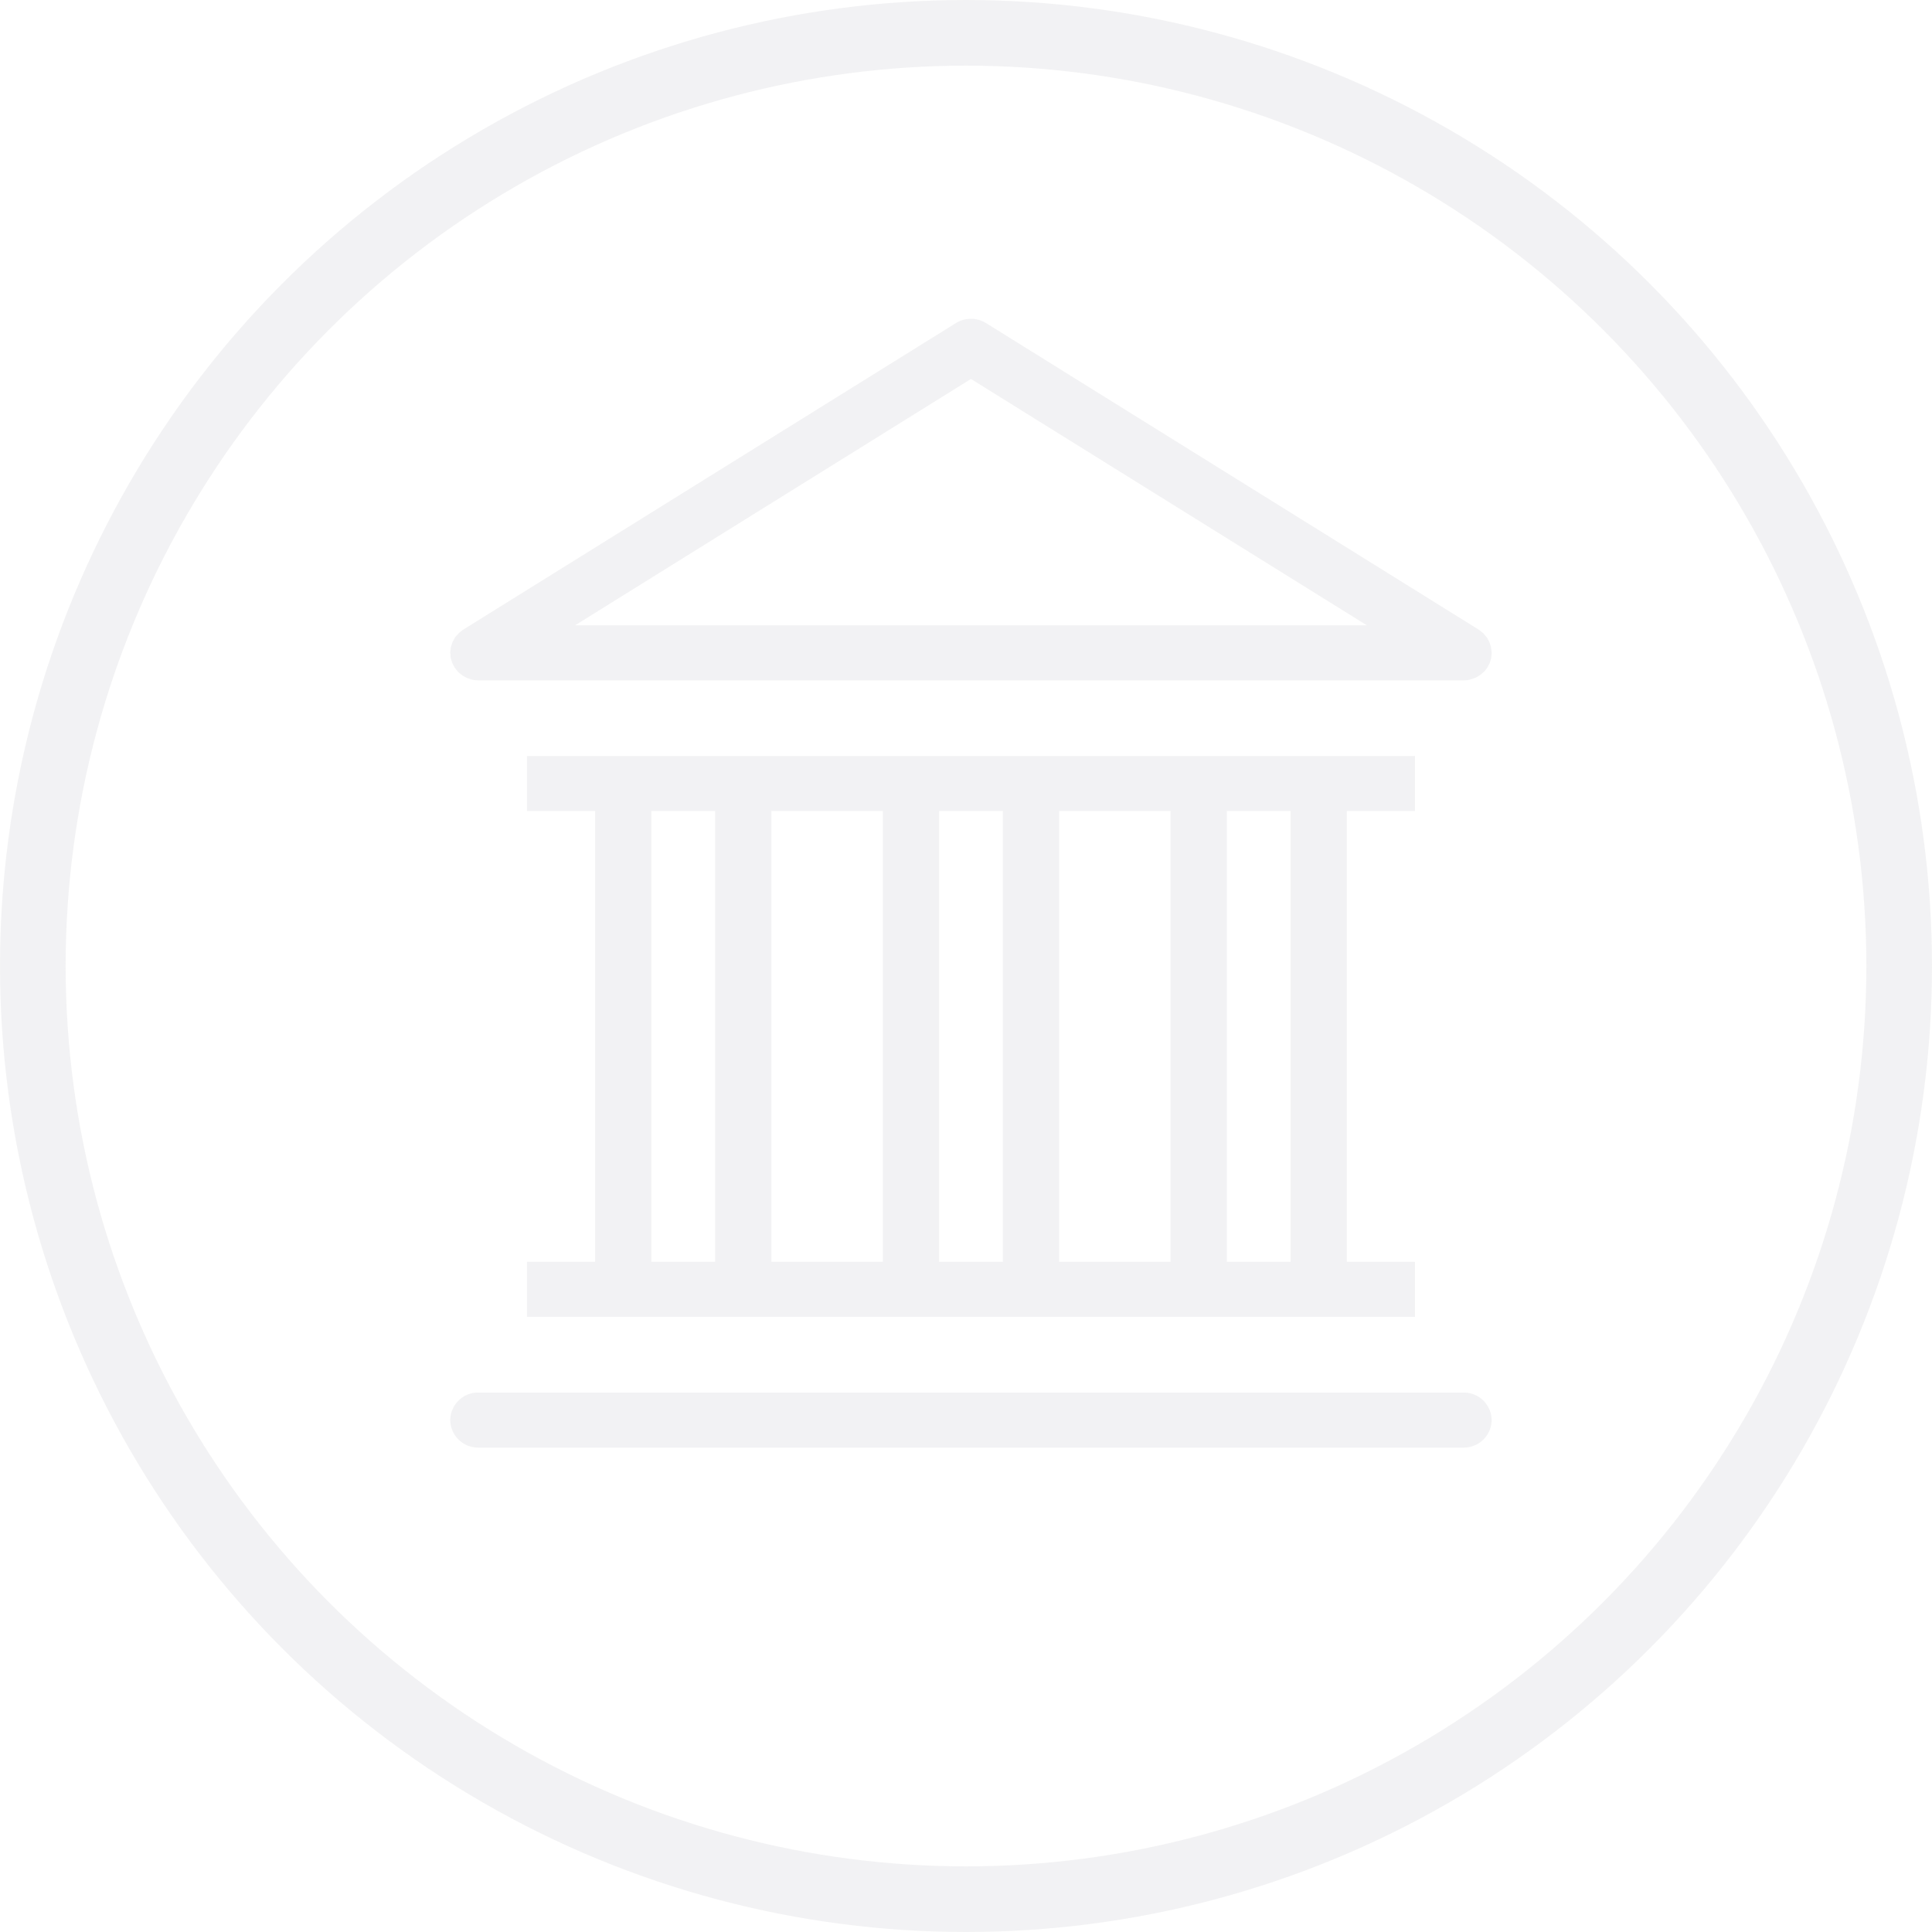 <?xml version="1.0" encoding="UTF-8"?> <svg xmlns="http://www.w3.org/2000/svg" width="206" height="206" viewBox="0 0 206 206"><g id="Group_22_Copy" data-name="Group 22 Copy" transform="translate(3.5 3.5)" opacity="0.598"><g id="Group_14" data-name="Group 14" transform="translate(44 30)"><g id="noun_Bank_1038014"><g id="Group"><path id="Shape" d="M94.674,59.807H0v-5.87H7.258V5.87H0V0H94.674V5.87H87.416V53.937h7.258v5.869ZM74.619,5.87V53.937h6.8V5.87Zm-17.879,0V53.937H68.616V5.87Zm-12.8,0V53.937h6.8V5.87Zm-17.879,0V53.937H37.938V5.87Zm-12.8,0V53.937h6.8V5.87Z" transform="translate(8.691 47.108)" fill="#eaeaec"></path><path id="Shape-2" data-name="Shape" d="M108.041,0H3A2.969,2.969,0,0,0,0,2.935,2.969,2.969,0,0,0,3,5.87H108.039a2.969,2.969,0,0,0,3-2.935A2.968,2.968,0,0,0,108.041,0Z" transform="translate(0.508 114.981)" fill="#eaeaec"></path><path id="Shape-3" data-name="Shape" d="M108.047,38.553H3.01l-.017,0-.016,0a3.1,3.1,0,0,1-.418-.041c-.027,0-.054-.007-.081-.009a.835.835,0,0,1-.1-.012A2.838,2.838,0,0,1,2,38.37c-.024-.008-.048-.015-.072-.022a.8.8,0,0,1-.1-.033,2.908,2.908,0,0,1-.366-.194c-.02-.012-.041-.022-.061-.032a.781.781,0,0,1-.079-.043A2.186,2.186,0,0,1,1.1,37.87l-.061-.053-.062-.049a1.182,1.182,0,0,1-.106-.089,1.567,1.567,0,0,1-.13-.151L.7,37.471l-.038-.044a2.5,2.5,0,0,1-.163-.2.106.106,0,0,0-.014-.017L.47,37.192a1.052,1.052,0,0,1-.057-.109C.4,37.054.385,37.026.37,37l-.02-.035a2.222,2.222,0,0,1-.13-.255,1.9,1.9,0,0,1-.077-.234L.128,36.42C.12,36.391.111,36.363.1,36.334c-.017-.057-.035-.114-.047-.173a2.759,2.759,0,0,1-.033-.318l0-.038c0-.027-.006-.054-.009-.08A.709.709,0,0,1,0,35.618.113.113,0,0,1,0,35.6a.12.12,0,0,0,0-.018,2.575,2.575,0,0,1,.03-.3l.009-.064c0-.026.006-.053.009-.08A1.087,1.087,0,0,1,.07,35a1.7,1.7,0,0,1,.062-.2c.01-.028.02-.057.029-.085s.017-.055.025-.083a1.417,1.417,0,0,1,.058-.171A1.526,1.526,0,0,1,.331,34.3c.019-.031.037-.063.055-.094l.037-.068a1.928,1.928,0,0,1,.1-.174,1.5,1.5,0,0,1,.119-.145L.7,33.754l.057-.069A1.588,1.588,0,0,1,.9,33.529a1.317,1.317,0,0,1,.123-.1l.057-.045.028-.023a2.508,2.508,0,0,1,.256-.2.118.118,0,0,0,.016-.013l.013-.011L53.91.459a3.057,3.057,0,0,1,3.222,0l52.52,32.68.014.011a.089.089,0,0,0,.016.012,2.361,2.361,0,0,1,.251.192l.034.028.069.055a1.4,1.4,0,0,1,.111.092c.054.054.1.113.149.17l.045.055.052.059a1.667,1.667,0,0,1,.126.152,1.408,1.408,0,0,1,.092.158c.015.029.03.057.045.084l.037.062a1.532,1.532,0,0,1,.1.189,1.382,1.382,0,0,1,.057.166c.009.03.018.059.027.088l.024.068a1.934,1.934,0,0,1,.068.222,1.147,1.147,0,0,1,.02.142c0,.027.005.052.009.077.017.111.036.236.048.365a.116.116,0,0,0,0,.018.116.116,0,0,1,0,.018.753.753,0,0,1-.01.109c0,.026-.007.051-.009.078a2.519,2.519,0,0,1-.036.356,1.819,1.819,0,0,1-.056.208l-.016.053-.014.048a2.442,2.442,0,0,1-.078.24,2.154,2.154,0,0,1-.112.22l-.039.07c-.015.027-.028.054-.041.081a1.008,1.008,0,0,1-.059.112.078.078,0,0,1-.012.014l-.01.011a2.934,2.934,0,0,1-.44.515c-.034.031-.071.059-.106.086l-.048.037a2.923,2.923,0,0,1-.4.278c-.06.035-.121.068-.2.105a2.86,2.86,0,0,1-.464.176l-.072.022c-.034.011-.068.022-.1.031A3.111,3.111,0,0,1,108.047,38.553ZM55.521,6.415h0L13.311,32.682h84.42L55.521,6.415Z" transform="translate(0.508 0.492)" fill="#eaeaec"></path></g></g></g><circle id="Oval_4" data-name="Oval 4" cx="99.5" cy="99.5" r="99.5" fill="none" stroke="#eaeaec" stroke-miterlimit="10" stroke-width="7"></circle></g></svg> 